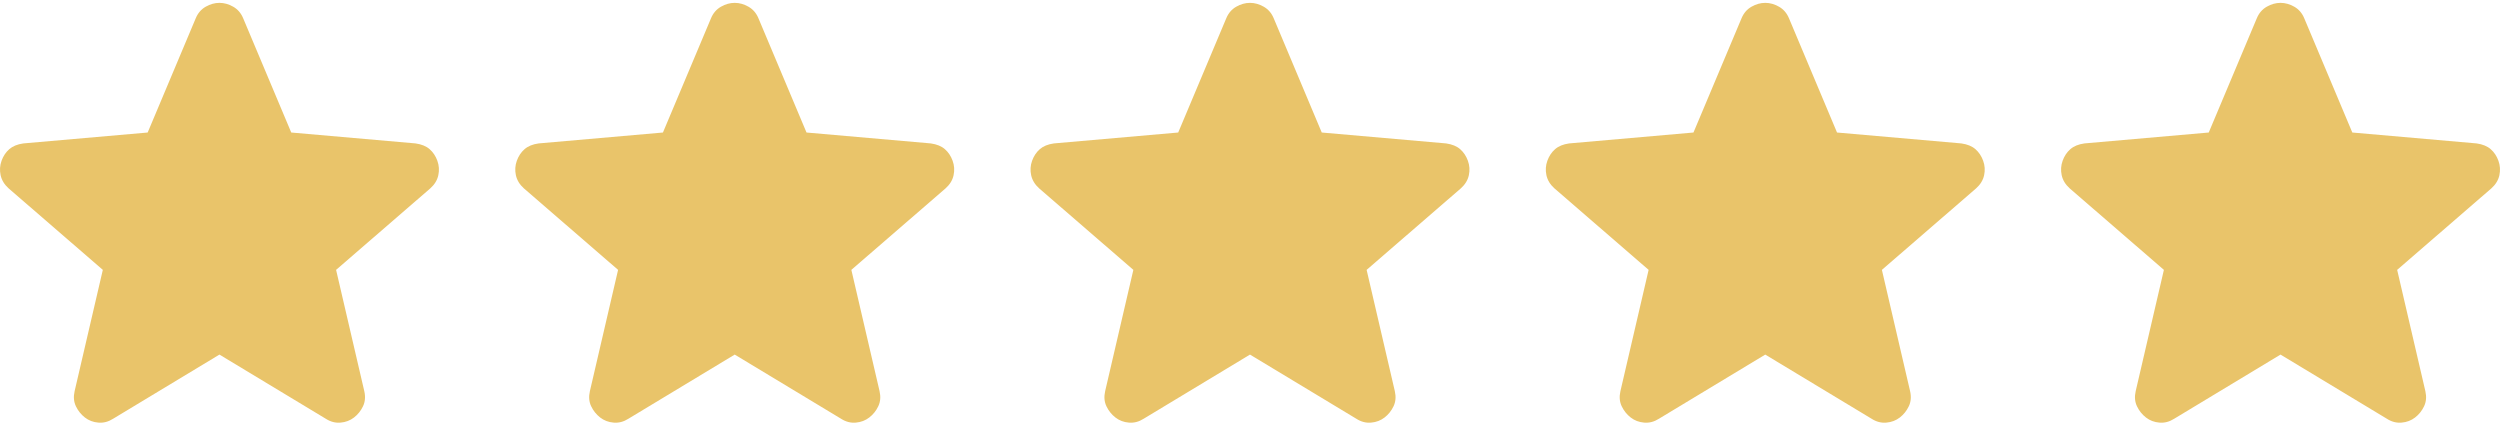 <svg xmlns="http://www.w3.org/2000/svg" width="131" height="23" viewBox="0 0 131 23" fill="none"><path d="M11.499 18.58L5.925 21.944C5.679 22.101 5.421 22.168 5.153 22.145C4.884 22.123 4.649 22.033 4.447 21.876C4.246 21.719 4.089 21.523 3.977 21.288C3.865 21.053 3.843 20.79 3.91 20.497L5.388 14.141L0.451 9.87C0.227 9.668 0.088 9.438 0.032 9.179C-0.023 8.921 -0.007 8.669 0.082 8.423C0.17 8.178 0.305 7.976 0.485 7.818C0.665 7.66 0.911 7.559 1.224 7.515L7.738 6.944L10.257 0.957C10.369 0.688 10.543 0.486 10.778 0.352C11.014 0.217 11.254 0.15 11.499 0.15C11.745 0.15 11.985 0.217 12.221 0.352C12.456 0.486 12.63 0.688 12.742 0.957L15.261 6.944L21.775 7.515C22.089 7.56 22.335 7.661 22.514 7.818C22.693 7.975 22.828 8.177 22.917 8.423C23.007 8.67 23.024 8.923 22.968 9.181C22.913 9.439 22.773 9.669 22.548 9.87L17.611 14.141L19.089 20.497C19.156 20.789 19.134 21.053 19.022 21.288C18.91 21.524 18.753 21.72 18.552 21.876C18.35 22.032 18.115 22.122 17.846 22.145C17.578 22.169 17.32 22.102 17.074 21.944L11.499 18.58Z" fill="#E9C46A"></path><path d="M38.499 18.58L32.925 21.944C32.679 22.101 32.421 22.168 32.153 22.145C31.884 22.123 31.649 22.033 31.447 21.876C31.246 21.719 31.089 21.523 30.977 21.288C30.865 21.053 30.843 20.79 30.91 20.497L32.388 14.141L27.451 9.87C27.227 9.668 27.088 9.438 27.032 9.179C26.977 8.921 26.993 8.669 27.082 8.423C27.17 8.178 27.305 7.976 27.485 7.818C27.665 7.66 27.911 7.559 28.224 7.515L34.738 6.944L37.257 0.957C37.369 0.688 37.543 0.486 37.778 0.352C38.014 0.217 38.254 0.15 38.499 0.15C38.745 0.15 38.985 0.217 39.221 0.352C39.456 0.486 39.63 0.688 39.742 0.957L42.261 6.944L48.775 7.515C49.089 7.56 49.335 7.661 49.514 7.818C49.693 7.975 49.828 8.177 49.917 8.423C50.007 8.67 50.024 8.923 49.968 9.181C49.913 9.439 49.773 9.669 49.548 9.87L44.611 14.141L46.089 20.497C46.156 20.789 46.134 21.053 46.022 21.288C45.91 21.524 45.753 21.72 45.551 21.876C45.35 22.032 45.115 22.122 44.846 22.145C44.578 22.169 44.32 22.102 44.074 21.944L38.499 18.58Z" fill="#E9C46A"></path><path d="M65.499 18.58L59.925 21.944C59.679 22.101 59.421 22.168 59.153 22.145C58.884 22.123 58.649 22.033 58.447 21.876C58.246 21.719 58.089 21.523 57.977 21.288C57.865 21.053 57.843 20.79 57.91 20.497L59.388 14.141L54.451 9.87C54.227 9.668 54.088 9.438 54.032 9.179C53.977 8.921 53.993 8.669 54.082 8.423C54.17 8.178 54.305 7.976 54.485 7.818C54.665 7.66 54.911 7.559 55.224 7.515L61.738 6.944L64.257 0.957C64.369 0.688 64.543 0.486 64.778 0.352C65.014 0.217 65.254 0.15 65.499 0.15C65.745 0.15 65.985 0.217 66.221 0.352C66.456 0.486 66.63 0.688 66.742 0.957L69.26 6.944L75.775 7.515C76.089 7.56 76.335 7.661 76.514 7.818C76.693 7.975 76.828 8.177 76.917 8.423C77.007 8.67 77.024 8.923 76.968 9.181C76.913 9.439 76.772 9.669 76.548 9.87L71.611 14.141L73.089 20.497C73.156 20.789 73.134 21.053 73.022 21.288C72.91 21.524 72.753 21.72 72.552 21.876C72.35 22.032 72.115 22.122 71.846 22.145C71.578 22.169 71.32 22.102 71.074 21.944L65.499 18.58Z" fill="#E9C46A"></path><path d="M92.499 18.58L86.925 21.944C86.679 22.101 86.421 22.168 86.153 22.145C85.884 22.123 85.649 22.033 85.447 21.876C85.246 21.719 85.089 21.523 84.977 21.288C84.865 21.053 84.843 20.79 84.91 20.497L86.388 14.141L81.451 9.87C81.227 9.668 81.088 9.438 81.032 9.179C80.977 8.921 80.993 8.669 81.082 8.423C81.17 8.178 81.305 7.976 81.485 7.818C81.665 7.66 81.911 7.559 82.224 7.515L88.738 6.944L91.257 0.957C91.369 0.688 91.543 0.486 91.778 0.352C92.014 0.217 92.254 0.15 92.499 0.15C92.745 0.15 92.985 0.217 93.221 0.352C93.456 0.486 93.63 0.688 93.742 0.957L96.26 6.944L102.775 7.515C103.089 7.56 103.335 7.661 103.514 7.818C103.693 7.975 103.828 8.177 103.917 8.423C104.007 8.67 104.024 8.923 103.968 9.181C103.913 9.439 103.772 9.669 103.548 9.87L98.611 14.141L100.089 20.497C100.156 20.789 100.134 21.053 100.022 21.288C99.91 21.524 99.753 21.72 99.552 21.876C99.35 22.032 99.115 22.122 98.846 22.145C98.578 22.169 98.32 22.102 98.074 21.944L92.499 18.58Z" fill="#E9C46A"></path><path d="M119.499 18.58L113.925 21.944C113.679 22.101 113.421 22.168 113.153 22.145C112.884 22.123 112.649 22.033 112.447 21.876C112.246 21.719 112.089 21.523 111.977 21.288C111.865 21.053 111.843 20.79 111.91 20.497L113.388 14.141L108.451 9.87C108.227 9.668 108.088 9.438 108.032 9.179C107.977 8.921 107.993 8.669 108.082 8.423C108.17 8.178 108.305 7.976 108.485 7.818C108.665 7.66 108.911 7.559 109.224 7.515L115.738 6.944L118.257 0.957C118.369 0.688 118.543 0.486 118.778 0.352C119.014 0.217 119.254 0.15 119.499 0.15C119.745 0.15 119.985 0.217 120.221 0.352C120.456 0.486 120.63 0.688 120.742 0.957L123.261 6.944L129.775 7.515C130.089 7.56 130.335 7.661 130.514 7.818C130.693 7.975 130.828 8.177 130.917 8.423C131.007 8.67 131.024 8.923 130.968 9.181C130.913 9.439 130.772 9.669 130.548 9.87L125.611 14.141L127.089 20.497C127.156 20.789 127.134 21.053 127.022 21.288C126.91 21.524 126.753 21.72 126.552 21.876C126.35 22.032 126.115 22.122 125.846 22.145C125.578 22.169 125.32 22.102 125.074 21.944L119.499 18.58Z" fill="#E9C46A"></path></svg>